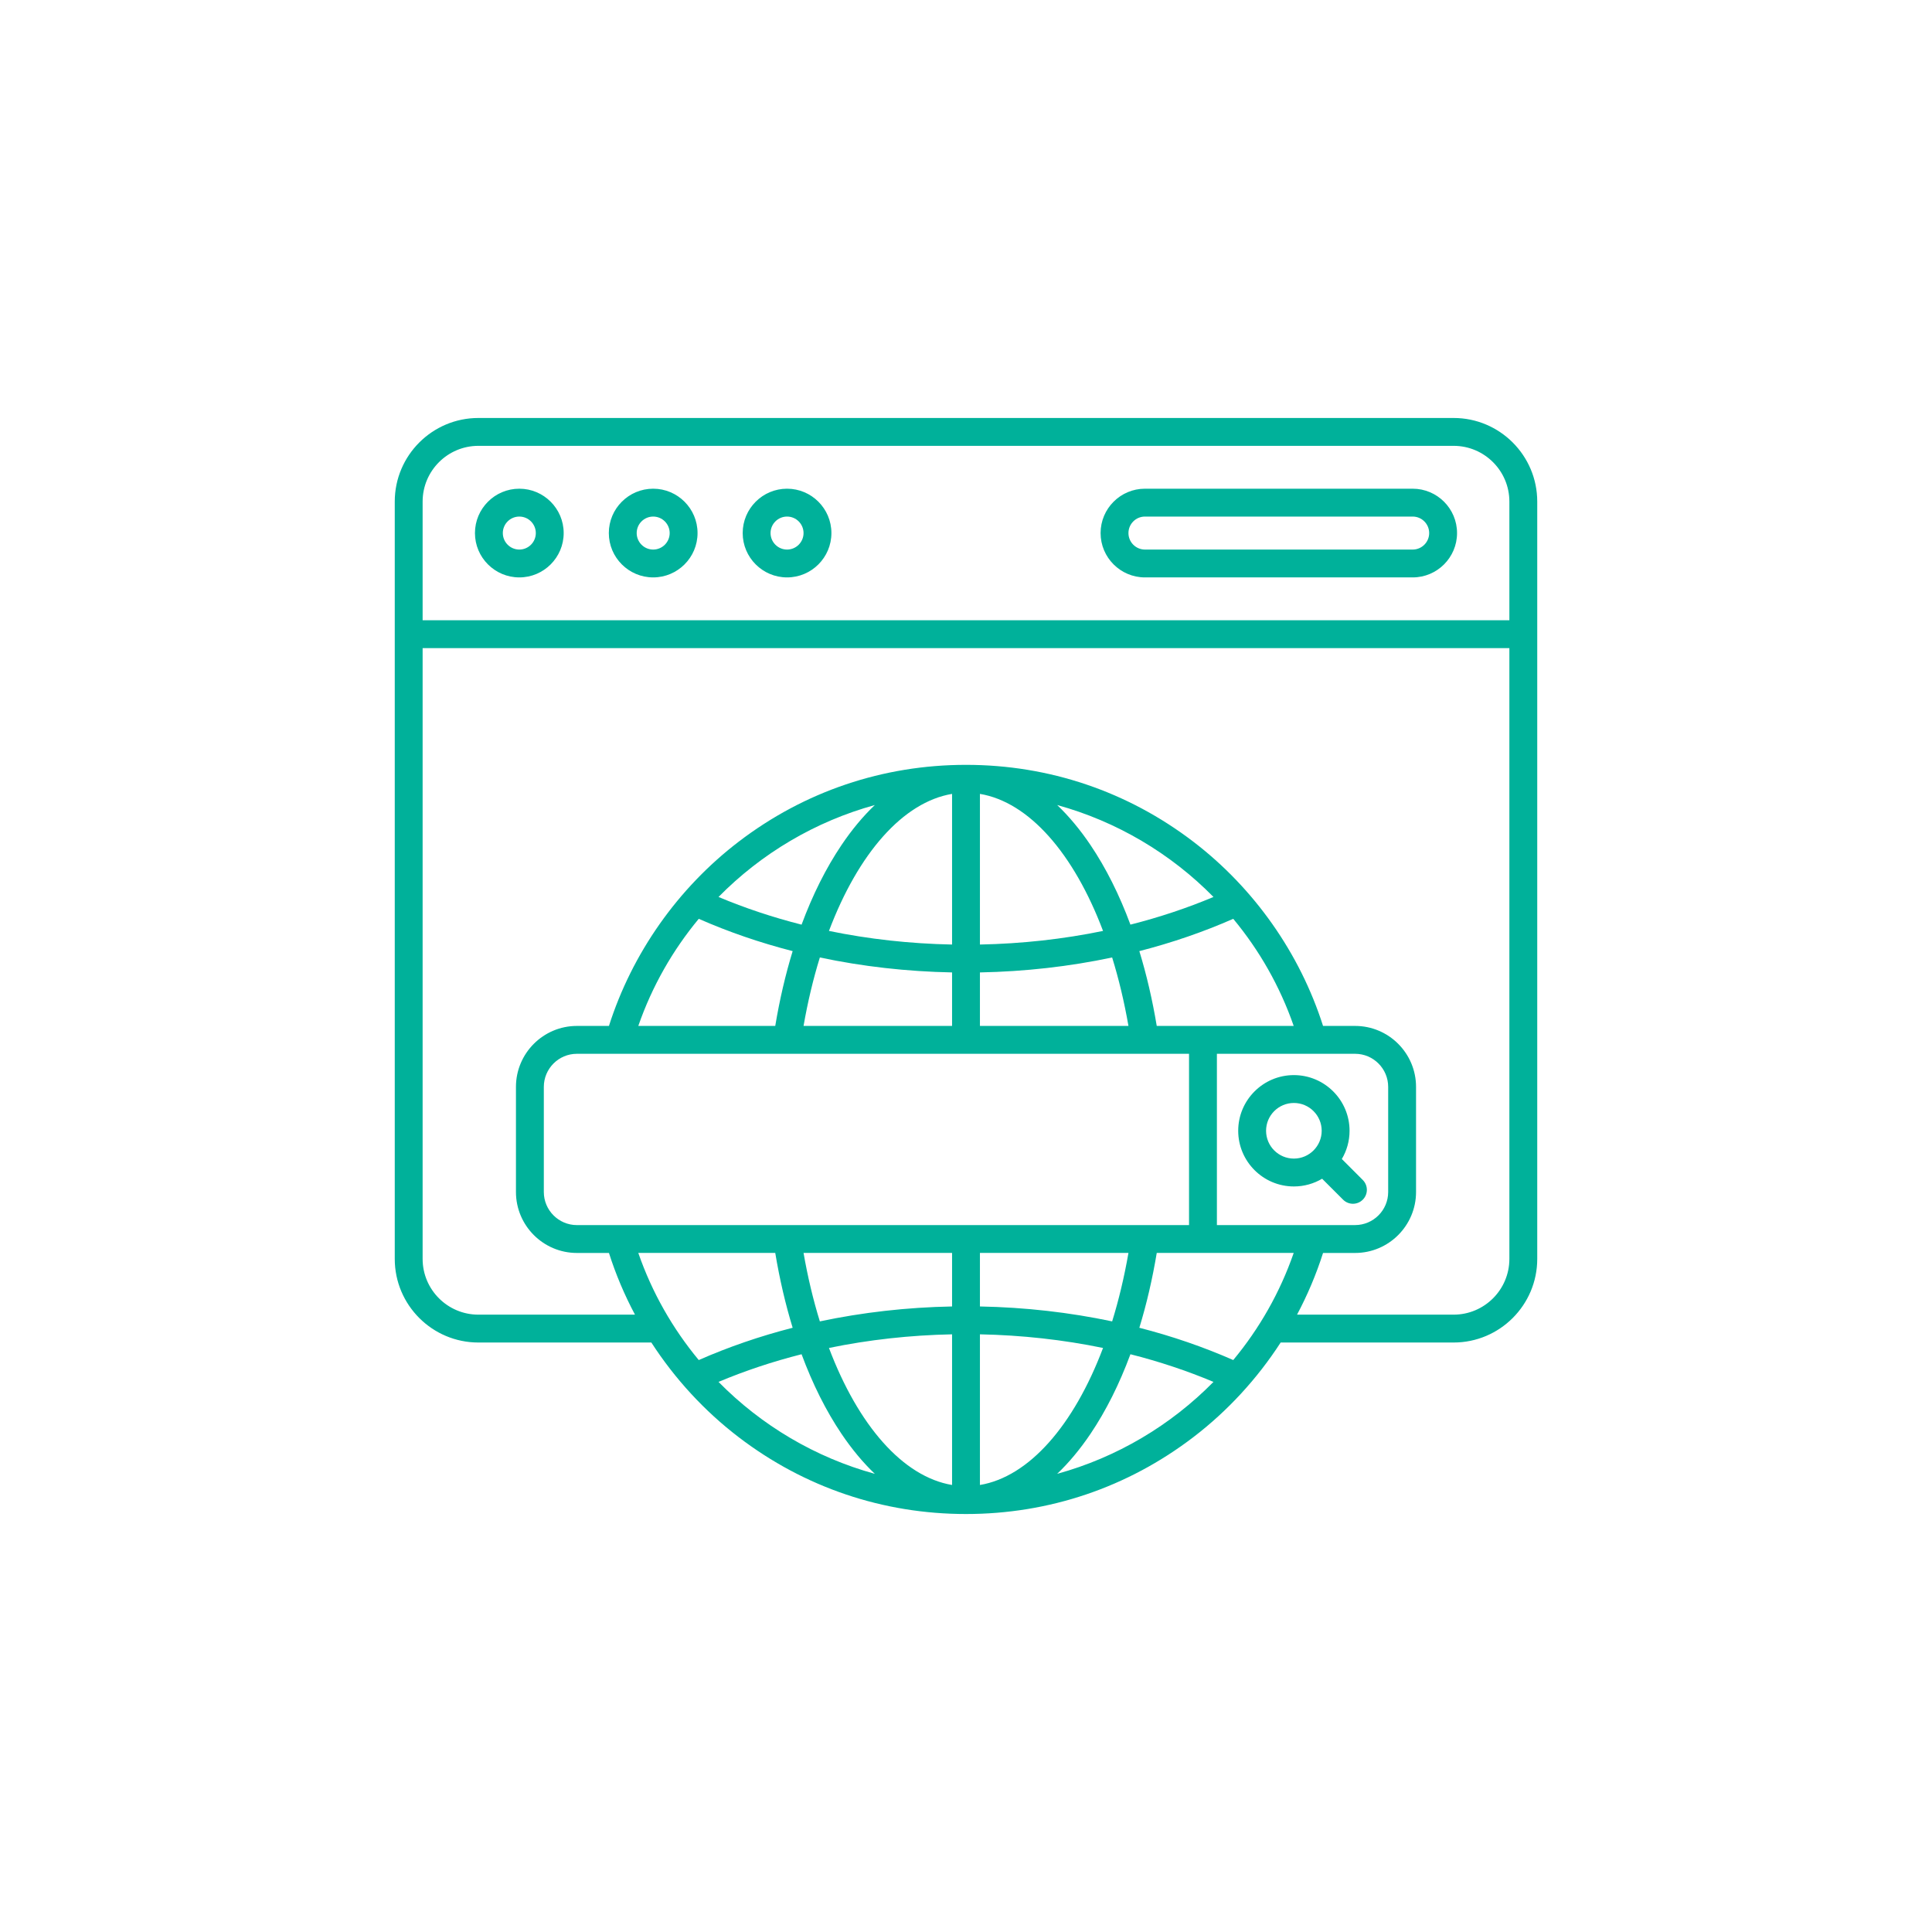 <svg xmlns="http://www.w3.org/2000/svg" width="104" height="104" viewBox="0 0 104 104" fill="none"><rect width="104" height="104" fill="white"></rect><path d="M78.25 22.5H25.75C23.269 22.5 21.25 24.519 21.25 27V67.768C21.25 70.25 23.269 72.268 25.75 72.268H35.062C36.321 74.213 37.911 75.947 39.761 77.362C43.301 80.069 47.533 81.5 52 81.5C56.467 81.5 60.699 80.069 64.239 77.362C66.089 75.947 67.679 74.213 68.938 72.268H78.25C80.731 72.268 82.75 70.249 82.75 67.768V27C82.75 24.519 80.731 22.5 78.25 22.5ZM25.75 24H78.25C79.904 24 81.25 25.346 81.25 27V33.389H22.75V27C22.75 25.346 24.096 24 25.75 24ZM51.25 71.827V79.937C48.608 79.494 46.2 76.735 44.623 72.561C46.76 72.12 48.985 71.872 51.25 71.827ZM44.133 71.131C43.778 69.985 43.483 68.751 43.255 67.446H51.25V70.327C48.818 70.373 46.427 70.645 44.133 71.131ZM52.75 79.937V71.827C55.015 71.872 57.24 72.12 59.377 72.561C57.8 76.735 55.392 79.494 52.75 79.937ZM52.75 70.327V67.446H60.745C60.517 68.751 60.222 69.985 59.867 71.131C57.573 70.645 55.183 70.373 52.75 70.327ZM62.268 67.446H69.64C68.9 69.582 67.786 71.526 66.386 73.212C64.784 72.507 63.091 71.925 61.331 71.474C61.718 70.211 62.032 68.863 62.268 67.446ZM65.506 65.946V56.726H72.945C73.927 56.726 74.726 57.525 74.726 58.508V64.165C74.726 65.147 73.927 65.946 72.945 65.946H65.506ZM62.268 55.226C62.032 53.81 61.718 52.462 61.331 51.199C63.091 50.747 64.784 50.165 66.386 49.46C67.786 51.147 68.9 53.09 69.64 55.226H62.268ZM51.25 42.735V50.845C48.985 50.8 46.76 50.553 44.623 50.112C46.2 45.937 48.608 43.178 51.25 42.735ZM51.25 52.346V55.226H43.255C43.483 53.922 43.778 52.688 44.133 51.541C46.427 52.027 48.817 52.299 51.25 52.346ZM59.867 51.541C60.222 52.688 60.518 53.922 60.745 55.226H52.75V52.346C55.183 52.299 57.573 52.027 59.867 51.541ZM52.75 50.845V42.735C55.392 43.178 57.8 45.937 59.377 50.112C57.24 50.553 55.015 50.8 52.75 50.845ZM60.851 49.773C60.256 48.167 59.535 46.724 58.7 45.486C58.136 44.651 57.536 43.933 56.907 43.335C60.113 44.217 63.017 45.941 65.322 48.284C63.898 48.882 62.402 49.381 60.851 49.773ZM45.3 45.487C44.465 46.725 43.744 48.167 43.149 49.774C41.598 49.381 40.102 48.882 38.678 48.284C40.983 45.942 43.887 44.217 47.093 43.335C46.464 43.933 45.864 44.651 45.3 45.487ZM37.614 49.46C39.216 50.165 40.909 50.747 42.669 51.199C42.282 52.462 41.968 53.81 41.732 55.226H34.36C35.1 53.09 36.214 51.147 37.614 49.46ZM64.006 56.726V65.947H31.055C30.073 65.947 29.274 65.147 29.274 64.165V58.508C29.274 57.525 30.073 56.726 31.055 56.726H64.006ZM41.732 67.446C41.968 68.863 42.282 70.211 42.669 71.474C40.909 71.925 39.216 72.507 37.614 73.212C36.214 71.526 35.1 69.582 34.36 67.446H41.732ZM38.678 74.388C40.102 73.79 41.598 73.291 43.149 72.899C43.744 74.506 44.465 75.948 45.3 77.186C45.864 78.021 46.464 78.739 47.093 79.337C43.887 78.456 40.983 76.731 38.678 74.388ZM56.907 79.337C57.536 78.739 58.136 78.021 58.7 77.186C59.535 75.948 60.256 74.506 60.851 72.899C62.402 73.291 63.898 73.79 65.322 74.388C63.017 76.731 60.113 78.456 56.907 79.337ZM78.25 70.768H69.82C70.385 69.706 70.855 68.594 71.22 67.447H72.945C74.754 67.447 76.226 65.974 76.226 64.165V58.508C76.226 56.698 74.754 55.226 72.945 55.226H71.22C69.976 51.32 67.514 47.815 64.239 45.31C60.7 42.603 56.467 41.172 52 41.172C47.533 41.172 43.3 42.603 39.761 45.31C36.486 47.815 34.023 51.32 32.78 55.226H31.055C29.246 55.226 27.774 56.698 27.774 58.508V64.165C27.774 65.974 29.246 67.447 31.055 67.447H32.78C33.145 68.594 33.615 69.706 34.181 70.768H25.75C24.096 70.768 22.75 69.422 22.75 67.768V34.889H81.25V67.768C81.25 69.422 79.904 70.768 78.25 70.768ZM27.955 31.082C29.271 31.082 30.343 30.011 30.343 28.695C30.343 27.378 29.271 26.307 27.955 26.307C26.638 26.307 25.567 27.378 25.567 28.695C25.567 30.011 26.638 31.082 27.955 31.082ZM27.955 27.807C28.444 27.807 28.843 28.205 28.843 28.695C28.843 29.184 28.444 29.583 27.955 29.583C27.465 29.583 27.067 29.184 27.067 28.695C27.067 28.205 27.465 27.807 27.955 27.807ZM35.161 31.082C36.477 31.082 37.549 30.011 37.549 28.695C37.549 27.378 36.478 26.307 35.161 26.307C33.844 26.307 32.773 27.378 32.773 28.695C32.773 30.011 33.844 31.082 35.161 31.082ZM35.161 27.807C35.651 27.807 36.049 28.205 36.049 28.695C36.049 29.184 35.651 29.583 35.161 29.583C34.671 29.583 34.273 29.184 34.273 28.695C34.273 28.205 34.671 27.807 35.161 27.807ZM42.367 31.082C43.684 31.082 44.755 30.011 44.755 28.695C44.755 27.378 43.684 26.307 42.367 26.307C41.05 26.307 39.979 27.378 39.979 28.695C39.979 30.011 41.051 31.082 42.367 31.082ZM42.367 27.807C42.857 27.807 43.255 28.205 43.255 28.695C43.255 29.184 42.857 29.583 42.367 29.583C41.878 29.583 41.479 29.184 41.479 28.695C41.479 28.205 41.878 27.807 42.367 27.807ZM61.633 31.082H76.045C77.362 31.082 78.433 30.011 78.433 28.695C78.433 27.378 77.362 26.307 76.045 26.307H61.633C60.316 26.307 59.245 27.378 59.245 28.695C59.245 30.011 60.316 31.082 61.633 31.082ZM61.633 27.807H76.045C76.535 27.807 76.933 28.205 76.933 28.695C76.933 29.184 76.535 29.583 76.045 29.583H61.633C61.143 29.583 60.745 29.184 60.745 28.695C60.745 28.205 61.143 27.807 61.633 27.807ZM73.359 63.519L72.231 62.39C72.495 61.944 72.647 61.425 72.647 60.87C72.647 59.217 71.302 57.873 69.65 57.873C67.997 57.873 66.653 59.217 66.653 60.87C66.653 62.522 67.997 63.867 69.65 63.867C70.204 63.867 70.724 63.715 71.17 63.451L72.299 64.579C72.445 64.726 72.637 64.799 72.829 64.799C73.021 64.799 73.213 64.726 73.359 64.579C73.652 64.287 73.652 63.812 73.359 63.519ZM68.153 60.87C68.153 60.044 68.824 59.373 69.65 59.373C70.475 59.373 71.147 60.044 71.147 60.87C71.147 61.695 70.475 62.367 69.65 62.367C68.824 62.367 68.153 61.695 68.153 60.87Z" fill="#00b19a"></path></svg>